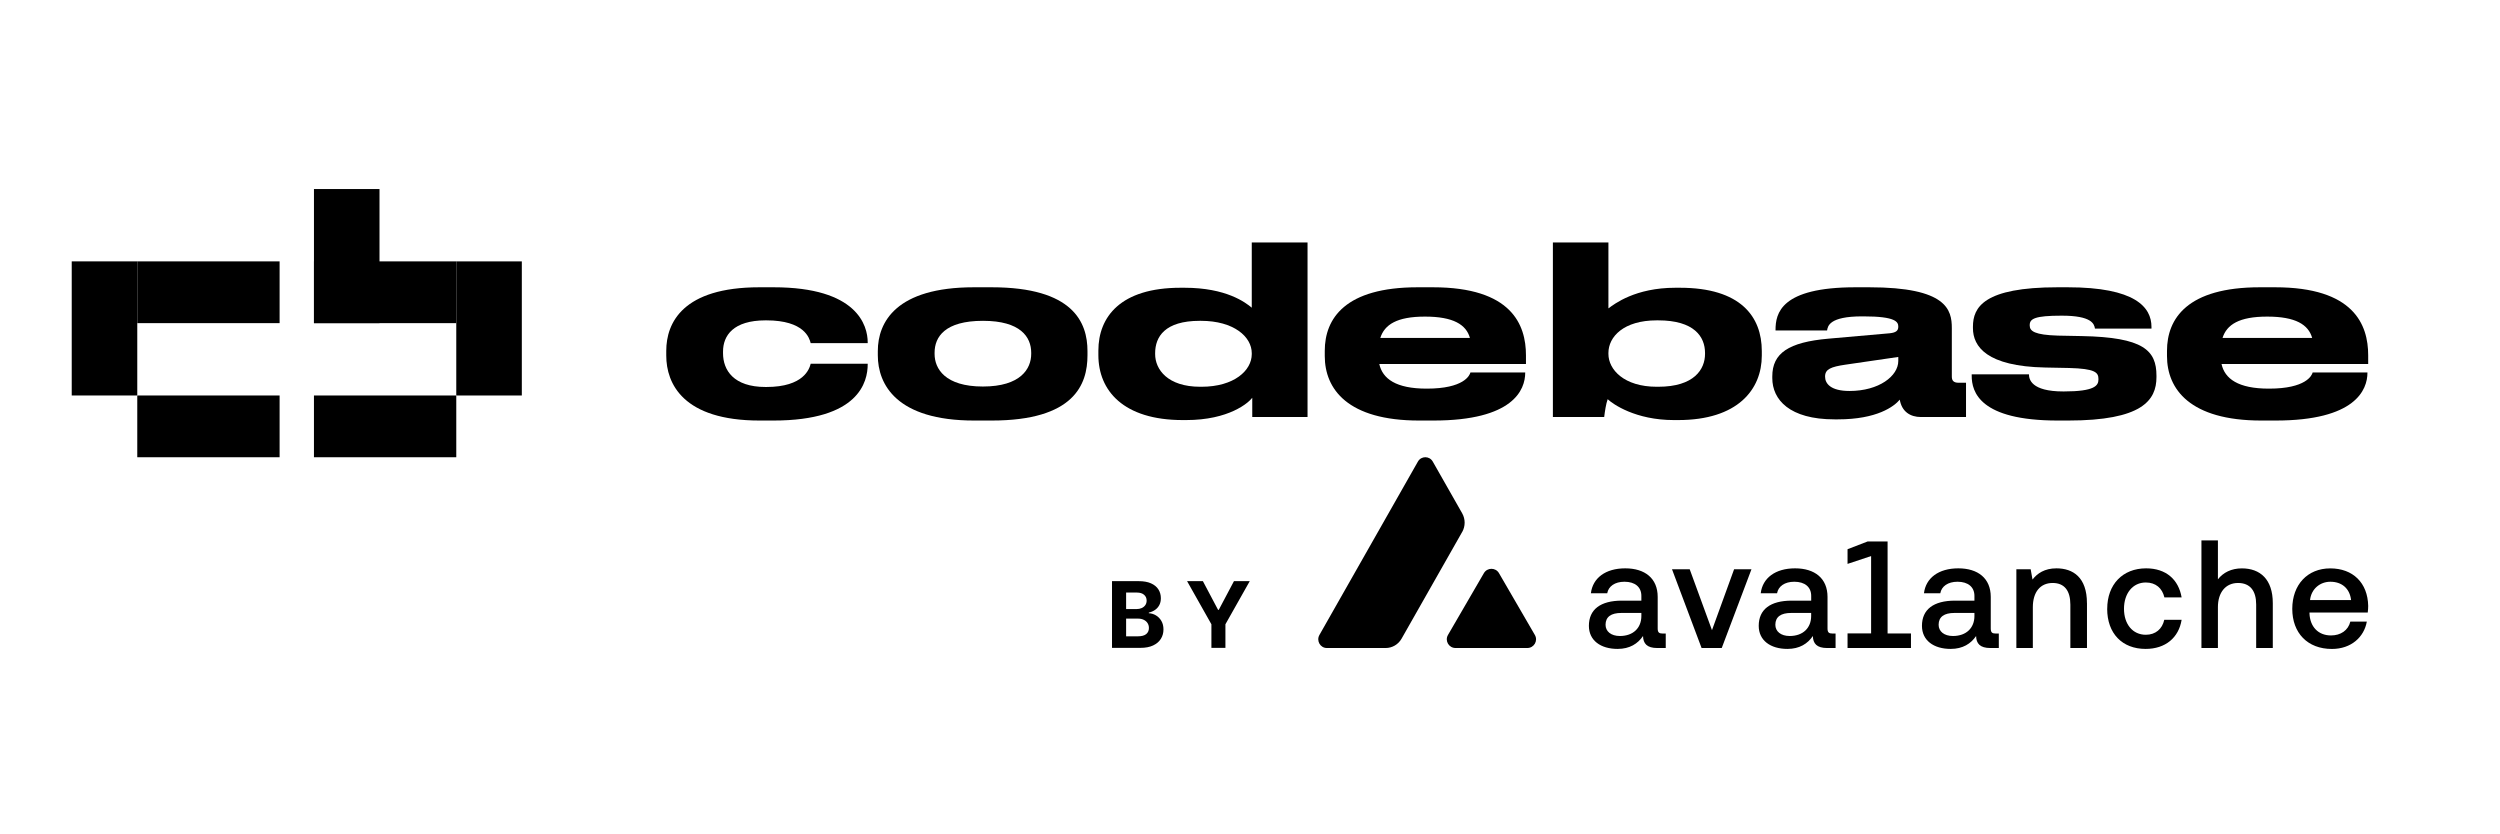 <svg width="734" height="245" viewBox="0 0 734 245" fill="none" xmlns="http://www.w3.org/2000/svg">
<path d="M326.486 190.212V170.626H334.326C335.768 170.626 336.968 170.84 337.931 171.267C338.894 171.694 339.619 172.287 340.103 173.046C340.587 173.798 340.829 174.665 340.829 175.647C340.829 176.412 340.679 177.085 340.369 177.665C340.065 178.239 339.644 178.711 339.106 179.08C338.579 179.444 337.974 179.702 337.292 179.855V180.046C338.037 180.078 338.734 180.289 339.387 180.677C340.04 181.066 340.578 181.612 340.984 182.313C341.391 183.008 341.594 183.837 341.594 184.799C341.594 185.838 341.337 186.766 340.819 187.582C340.311 188.391 339.556 189.033 338.555 189.504C337.553 189.976 336.319 190.212 334.853 190.212H326.486ZM330.628 186.827H334.001C335.158 186.827 336 186.606 336.527 186.167C337.055 185.72 337.321 185.128 337.321 184.388C337.321 183.846 337.19 183.368 336.929 182.953C336.668 182.539 336.295 182.214 335.811 181.978C335.332 181.742 334.761 181.624 334.098 181.624H330.628V186.827ZM330.628 178.822H333.696C334.263 178.822 334.766 178.723 335.206 178.526C335.651 178.322 336.005 178.035 336.261 177.665C336.522 177.295 336.653 176.852 336.653 176.336C336.653 175.628 336.401 175.057 335.893 174.624C335.4 174.19 334.688 173.974 333.774 173.974H330.628V178.822ZM348.528 170.626H353.169L357.63 179.061H357.824L362.29 170.626H366.926L359.784 183.288V190.212H355.67V183.288L348.528 170.626Z" fill="black"/>
<path d="M133.963 134.247L92.175 134.247L92.175 116.115L133.963 116.115L133.963 134.247Z" fill="black"/>
<path d="M92.178 94.875L92.178 55.502L111.422 55.502L111.422 94.875L92.178 94.875Z" fill="black"/>
<path d="M133.963 94.875L92.175 94.875L92.175 76.742L133.963 76.742L133.963 94.875Z" fill="black"/>
<path d="M40.303 134.247H82.091V116.114H40.303V134.247Z" fill="black"/>
<path d="M40.303 94.874H82.091V76.742H40.303V94.874Z" fill="black"/>
<path d="M40.303 116.113L40.303 76.74L21.058 76.74L21.058 116.113L40.303 116.113Z" fill="black"/>
<path d="M133.963 116.117L133.963 76.744L153.207 76.744L153.207 116.117L133.963 116.117Z" fill="black"/>
<path d="M227.05 123.471C252.199 123.471 254.758 112.105 254.758 106.939V106.801H238.016C237.651 108.247 236.042 113.62 225.003 113.62H224.784C215.353 113.62 212.282 108.661 212.282 103.701V103.219C212.282 98.535 215.279 94.057 224.784 94.057H225.003C236.188 94.057 237.651 99.293 238.016 100.739H254.758V100.532C254.758 95.573 251.687 84.345 227.123 84.345H222.956C200.512 84.345 195.613 94.746 195.613 103.012V104.39C195.613 112.656 200.585 123.471 223.029 123.471H227.05Z" fill="black"/>
<path d="M291.137 123.471C315.409 123.471 319.284 112.863 319.284 104.321V103.081C319.284 94.677 315.117 84.345 291.137 84.345H285.947C263.137 84.345 257.727 94.54 257.727 103.081V104.321C257.727 112.863 263.21 123.471 286.02 123.471H291.137ZM288.579 113.483C277.466 113.483 274.395 108.247 274.395 103.908V103.563C274.395 98.879 277.466 94.195 288.579 94.195H288.652C299.618 94.195 302.762 98.948 302.762 103.563V103.908C302.762 108.247 299.691 113.483 288.579 113.483Z" fill="black"/>
<path d="M367.517 103.977C367.517 108.73 362.399 113.552 352.749 113.552H352.383C342.806 113.552 339.151 108.454 339.151 103.977V103.701C339.151 98.879 342.002 94.195 352.237 94.195H352.603C362.253 94.195 367.517 98.879 367.517 103.701V103.977ZM367.517 71.188V90.338C365.689 88.822 360.06 84.483 347.777 84.483H346.608C328.989 84.483 322.482 93.024 322.482 102.943V104.252C322.482 114.654 329.793 123.333 347.266 123.333H348.216C360.864 123.333 366.566 118.236 367.663 116.789V122.438H383.893V71.188H367.517Z" fill="black"/>
<path d="M418.413 92.955C426.674 92.955 430.476 95.297 431.573 99.224H405.254C406.497 95.297 410.152 92.955 418.34 92.955H418.413ZM447.803 109.35H431.719C431.5 110.245 429.745 114.103 418.925 114.103H418.852C409.86 114.103 405.912 111.209 404.961 106.87H448.022V104.321C448.022 95.297 443.782 84.345 420.68 84.345H416.22C394.945 84.345 388.951 93.506 388.951 103.012V104.528C388.951 114.24 395.677 123.471 416.659 123.471H420.826C444.294 123.471 447.803 114.447 447.803 109.418V109.35Z" fill="black"/>
<path d="M455.928 71.188V122.438H470.989C471.208 120.715 471.5 118.649 472.012 117.202C473.547 118.649 480.2 123.333 491.459 123.333H492.702C510.175 123.333 517.266 114.378 517.266 104.39V103.081C517.266 92.955 511.052 84.483 493.214 84.483H491.898C480.127 84.483 473.986 89.236 472.231 90.544V71.188H455.928ZM472.231 103.632C472.231 98.879 476.691 94.057 486.415 94.057H486.853C497.454 94.057 500.597 98.879 500.597 103.632V103.908C500.597 108.385 497.454 113.552 486.853 113.552H486.415C476.837 113.552 472.231 108.523 472.231 103.908V103.632Z" fill="black"/>
<path d="M557.338 105.974C557.338 110.383 551.708 114.791 543.008 114.791C537.452 114.791 535.844 112.587 535.844 110.589V110.521C535.844 108.385 537.598 107.696 541.765 107.076L557.338 104.803V105.974ZM557.776 117.34C558.361 120.853 560.847 122.438 563.99 122.438H577.223V112.38H575.103C573.421 112.38 573.056 111.623 573.056 110.521V96.331C573.056 90.958 571.594 84.345 548.784 84.345H544.763C522.83 84.345 521.295 91.991 521.295 96.882V97.019H536.429C536.648 95.779 537.013 92.886 546.737 92.886H547.102C556.68 92.886 557.338 94.54 557.338 95.917C557.338 97.088 556.68 97.639 554.852 97.846L536.867 99.43C525.097 100.464 520.345 103.701 520.345 110.521V111.003C520.345 117.34 525.389 123.126 538.622 123.126H539.572C551.123 123.126 556.095 119.338 557.776 117.34Z" fill="black"/>
<path d="M607.183 123.471C628.896 123.471 633.137 117.547 633.137 110.727V110.314C633.137 102.875 629.335 99.017 611.204 98.673L604.186 98.535C597.387 98.328 595.924 97.226 595.924 95.573V95.435C595.924 93.575 597.46 92.68 605.282 92.68H605.355C614.128 92.68 614.86 95.091 615.079 96.468H631.674V95.986C631.674 90.2 626.922 84.345 607.037 84.345H604.113C582.473 84.345 579.256 90.2 579.256 95.917V96.331C579.256 101.772 583.35 107.559 600.457 107.903L607.476 108.041C615.152 108.247 616.102 109.35 616.102 111.278V111.416C616.102 113.207 615.006 114.929 605.94 114.929H605.794C596.29 114.929 595.705 111.278 595.705 109.901H578.89V110.314C578.89 115.067 581.23 123.471 604.186 123.471H607.183Z" fill="black"/>
<path d="M665.692 92.955C673.953 92.955 677.754 95.297 678.851 99.224H652.532C653.775 95.297 657.43 92.955 665.618 92.955H665.692ZM695.081 109.35H678.997C678.778 110.245 677.023 114.103 666.203 114.103H666.13C657.138 114.103 653.19 111.209 652.24 106.87H695.3V104.321C695.3 95.297 691.06 84.345 667.958 84.345H663.498C642.224 84.345 636.229 93.506 636.229 103.012V104.528C636.229 114.24 642.955 123.471 663.937 123.471H668.104C691.572 123.471 695.081 114.447 695.081 109.418V109.35Z" fill="black"/>
<g clip-path="url(#clip0_2939_262)">
<path d="M435.668 168.28C436.66 166.577 439.122 166.577 440.103 168.28L450.638 186.431C451.63 188.134 450.388 190.255 448.416 190.255H427.344C425.372 190.255 424.141 188.134 425.122 186.431L435.668 168.28Z" fill="black"/>
<path d="M429.299 156.195C430.258 154.502 430.258 152.415 429.299 150.712L420.659 135.516C419.689 133.813 417.27 133.813 416.301 135.516L387.385 186.421C386.415 188.124 387.624 190.256 389.564 190.256H406.833C408.761 190.256 410.537 189.212 411.496 187.52L429.288 156.195H429.299Z" fill="black"/>
<path d="M489.062 186.016V190.257H486.556C483.56 190.257 482.438 188.949 482.394 186.73C480.869 188.982 478.494 190.521 474.92 190.521C469.952 190.521 466.498 188.037 466.498 183.752C466.498 178.962 469.854 176.347 476.217 176.347H481.904V174.951C481.904 172.38 480.074 170.798 476.936 170.798C474.114 170.798 472.24 172.149 471.88 174.182H467.086C467.62 169.71 471.379 166.865 477.165 166.865C482.95 166.865 486.698 169.798 486.698 175.259V184.51C486.698 185.686 487.101 186.005 488.125 186.005H489.062V186.016ZM481.904 179.962H475.999C473.046 179.962 471.39 181.093 471.39 183.434C471.39 185.378 473.003 186.73 475.596 186.73C479.54 186.73 481.904 184.335 481.904 180.863V179.962Z" fill="black"/>
<path d="M499.586 190.258L490.902 167.14H496.099L502.637 185.017L509.13 167.14H514.229L505.502 190.258H499.597H499.586Z" fill="black"/>
<path d="M538.925 186.016V190.257H536.42C533.423 190.257 532.301 188.949 532.258 186.73C530.732 188.982 528.357 190.521 524.783 190.521C519.815 190.521 516.361 188.037 516.361 183.752C516.361 178.962 519.717 176.347 526.08 176.347H531.767V174.951C531.767 172.38 529.937 170.798 526.799 170.798C523.977 170.798 522.103 172.149 521.744 174.182H516.95C517.484 169.71 521.242 166.865 527.028 166.865C532.813 166.865 536.561 169.798 536.561 175.259V184.51C536.561 185.686 536.964 186.005 537.988 186.005H538.925V186.016ZM531.756 179.962H525.851C522.899 179.962 521.242 181.093 521.242 183.434C521.242 185.378 522.855 186.73 525.448 186.73C529.392 186.73 531.756 184.335 531.756 180.863V179.962Z" fill="black"/>
<path d="M561.06 185.973V190.259H542.439V185.973H549.358V163.251L542.439 165.559V161.251L548.356 158.966H554.195V185.984H561.07L561.06 185.973Z" fill="black"/>
<path d="M586.851 186.016V190.257H584.345C581.349 190.257 580.227 188.949 580.183 186.73C578.658 188.982 576.283 190.521 572.709 190.521C567.741 190.521 564.287 188.037 564.287 183.752C564.287 178.962 567.643 176.347 574.006 176.347H579.693V174.951C579.693 172.38 577.863 170.798 574.725 170.798C571.903 170.798 570.029 172.149 569.669 174.182H564.875C565.409 169.71 569.168 166.865 574.954 166.865C580.739 166.865 584.487 169.798 584.487 175.259V184.51C584.487 185.686 584.89 186.005 585.914 186.005H586.851V186.016ZM579.693 179.962H573.788C570.835 179.962 569.179 181.093 569.179 183.434C569.179 185.378 570.792 186.73 573.385 186.73C577.329 186.73 579.693 184.335 579.693 180.863V179.962Z" fill="black"/>
<path d="M612.738 177.072V190.257H607.857V177.522C607.857 173.413 606.113 171.161 602.66 171.161C599.031 171.161 596.841 173.82 596.841 178.292V190.257H592.004V167.139H596.209L596.743 170.161C598.127 168.359 600.284 166.865 603.771 166.865C608.652 166.865 612.727 169.523 612.727 177.072H612.738Z" fill="black"/>
<path d="M618.679 178.742C618.679 171.611 623.2 166.865 630.097 166.865C635.959 166.865 639.631 170.161 640.524 175.402H635.469C634.837 172.688 632.919 171.018 630.01 171.018C626.164 171.018 623.604 174.226 623.604 178.742C623.604 183.258 626.153 186.367 630.01 186.367C632.875 186.367 634.847 184.653 635.425 181.983H640.524C639.674 187.224 635.774 190.521 629.955 190.521C623.059 190.521 618.668 185.961 618.668 178.742H618.679Z" fill="black"/>
<path d="M667.293 177.072V190.257H662.412V177.478C662.412 173.501 660.669 171.161 657.085 171.161C653.5 171.161 651.179 173.874 651.179 178.247V190.257H646.342V158.657H651.179V170.084C652.748 168.095 655.123 166.875 658.207 166.875C663.578 166.875 667.293 170.084 667.293 177.083V177.072Z" fill="black"/>
<path d="M678.065 179.831V180.062C678.196 183.984 680.615 186.566 684.374 186.566C687.239 186.566 689.429 185.072 690.061 182.501H694.898C694.092 187.061 690.29 190.533 684.646 190.533C677.488 190.533 673.01 185.841 673.01 178.754C673.01 171.667 677.488 166.877 684.156 166.877C690.824 166.877 695.171 171.118 695.302 177.897C695.302 178.392 695.258 179.161 695.171 179.842H678.065V179.831ZM678.24 176.172H690.279C689.876 172.744 687.544 170.799 684.188 170.799C681.192 170.799 678.588 172.876 678.229 176.172H678.24Z" fill="black"/>
</g>
<defs>
<clipPath id="clip0_2939_262">
<rect width="308.25" height="56.289" fill="black" transform="translate(387.051 134.242)"/>
</clipPath>
</defs>
</svg>
